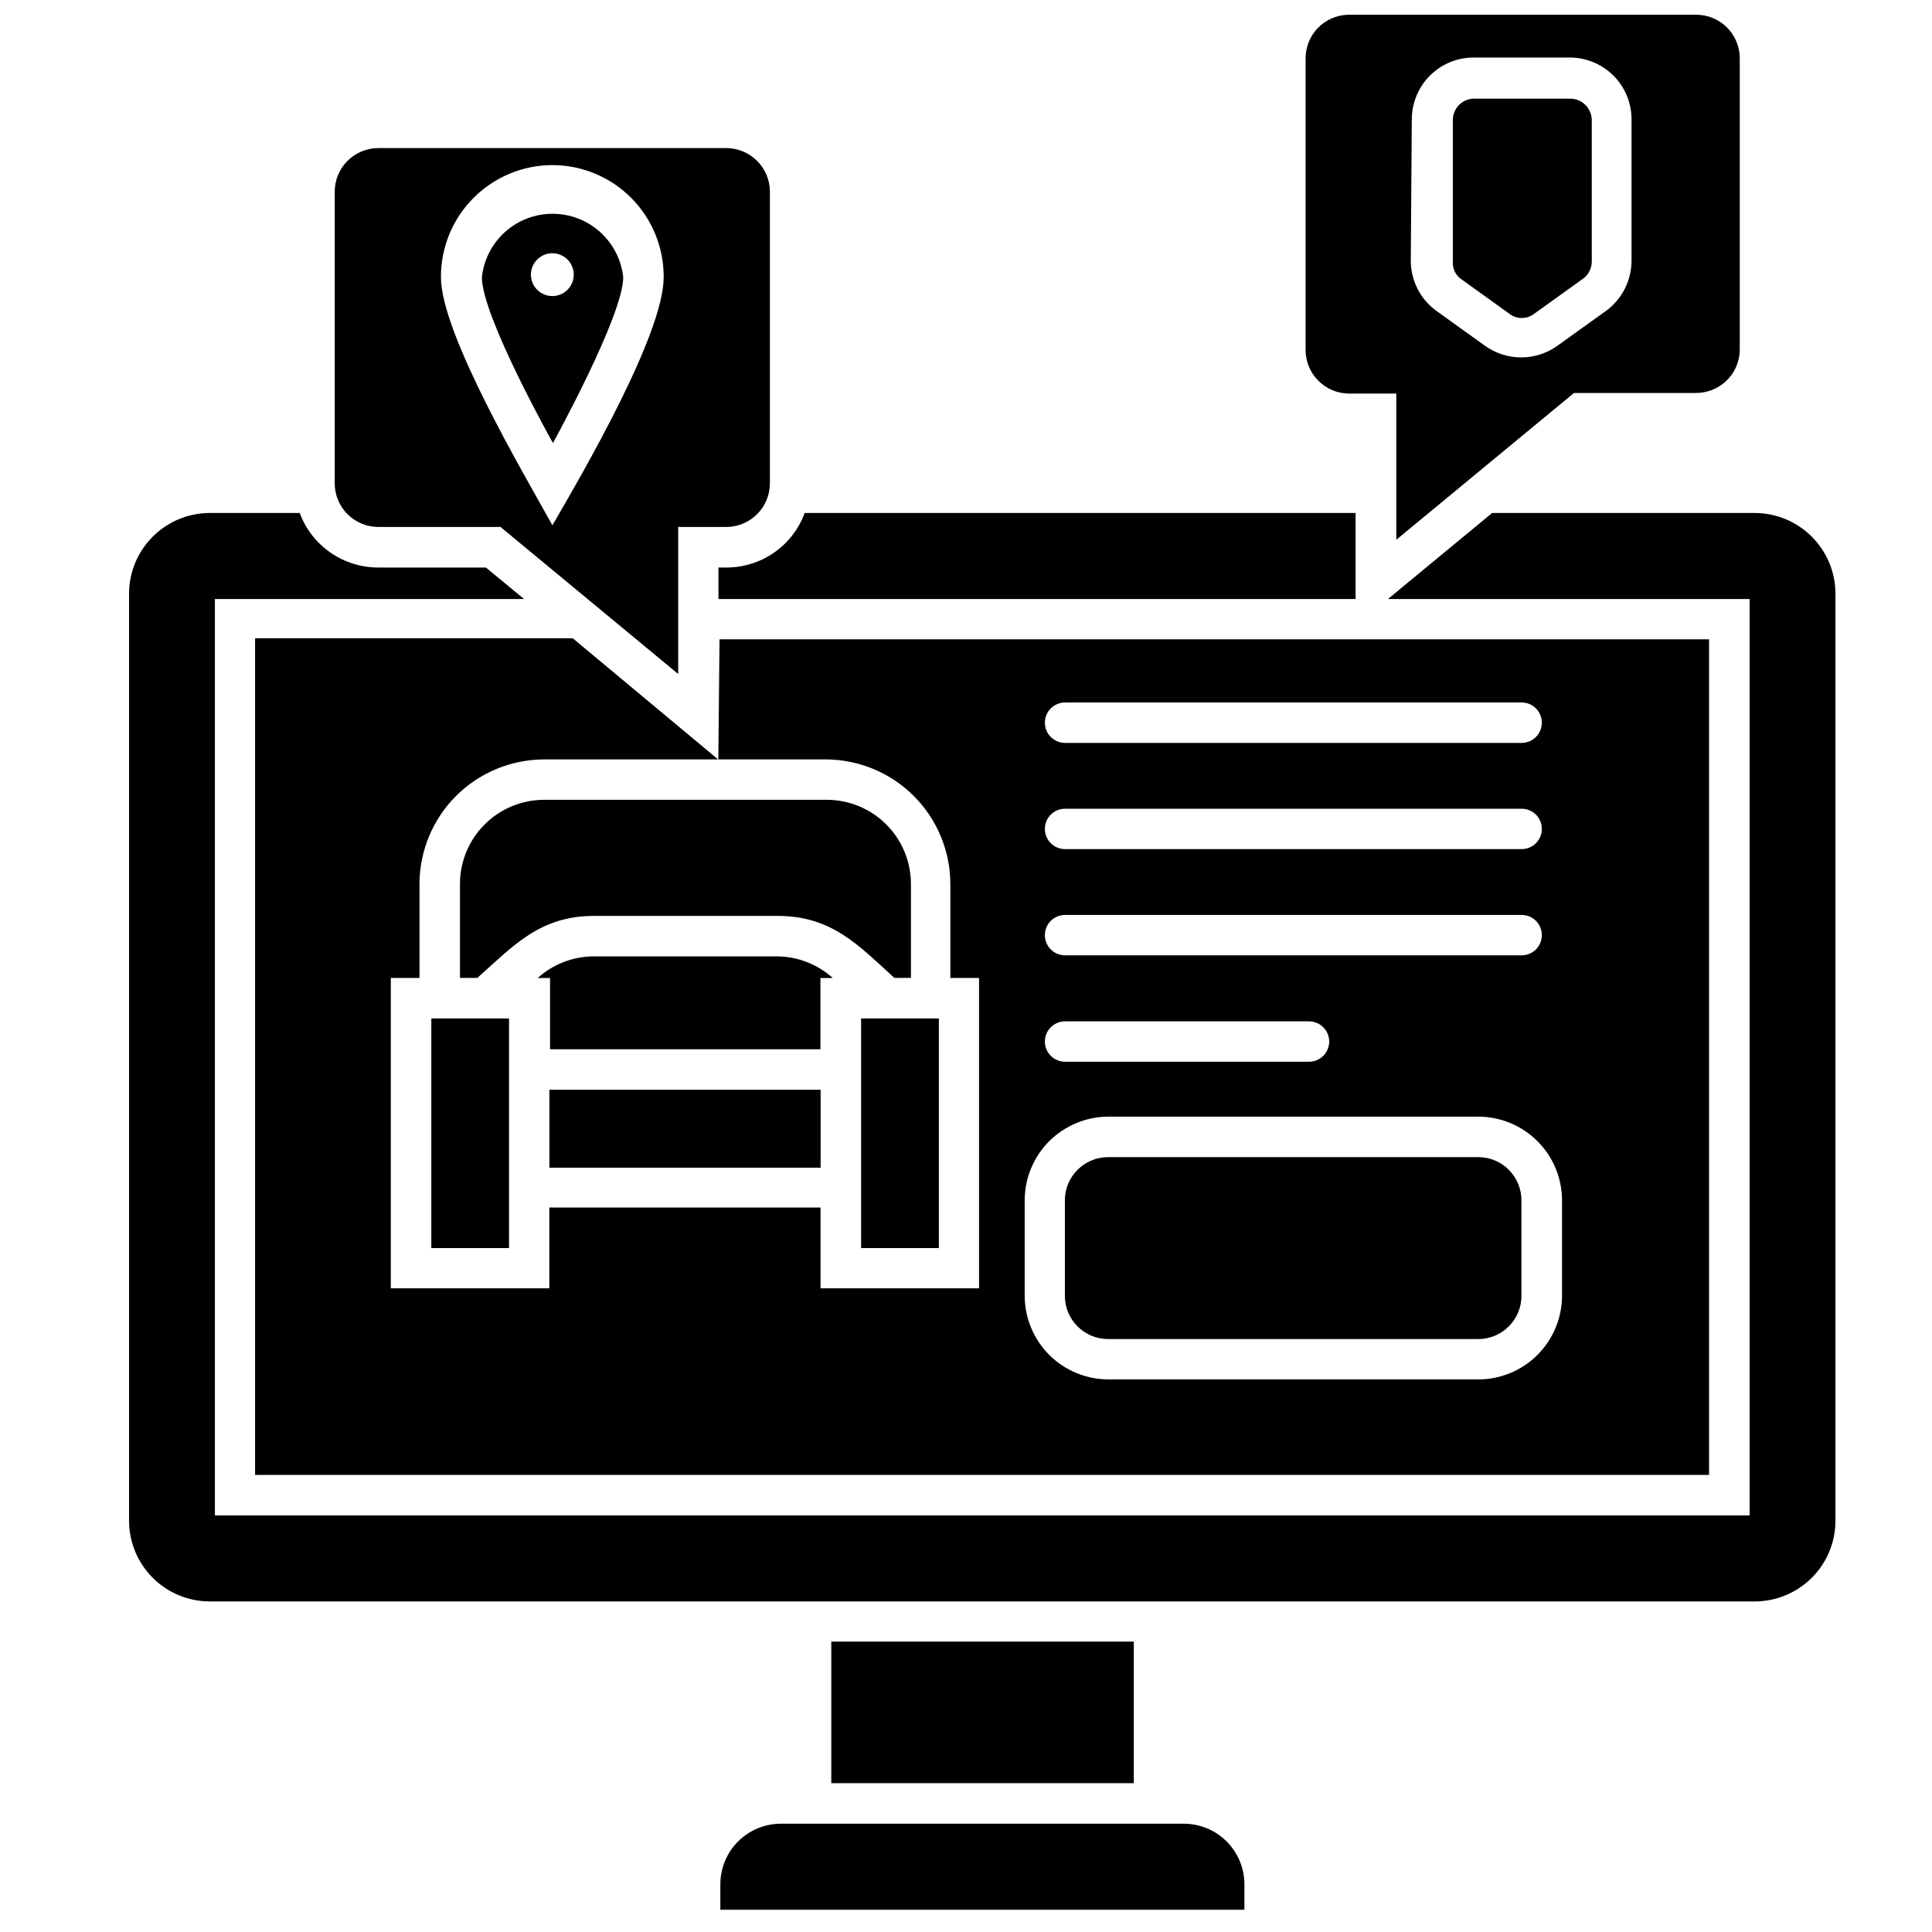 <svg width="40" height="40" viewBox="0 0 40 40" fill="none" xmlns="http://www.w3.org/2000/svg">
<path d="M36.329 10.621H30.893L28.736 12.402H36.224V31.375H4.449V12.402H10.85L10.06 11.75H7.831C7.477 11.75 7.132 11.642 6.841 11.44C6.55 11.239 6.328 10.953 6.205 10.621H4.344C3.901 10.621 3.475 10.797 3.162 11.111C2.848 11.425 2.672 11.85 2.672 12.293V31.484C2.672 31.928 2.848 32.353 3.162 32.667C3.475 32.98 3.901 33.156 4.344 33.156H36.329C36.772 33.156 37.197 32.98 37.511 32.667C37.825 32.353 38.001 31.928 38.001 31.484V12.293C38.001 11.85 37.825 11.425 37.511 11.111C37.197 10.797 36.772 10.621 36.329 10.621Z" fill="black"/>
<path d="M14.875 11.75V12.402H28.066V10.621H16.66C16.538 10.953 16.316 11.24 16.025 11.442C15.734 11.644 15.388 11.751 15.034 11.75H14.875Z" fill="black"/>
<path d="M14.872 15.723H17.097C17.78 15.725 18.436 15.997 18.919 16.48C19.403 16.964 19.675 17.619 19.676 18.303V20.247H20.27V26.673H16.988V25.001H11.373V26.673H8.091V20.247H8.685V18.303C8.686 17.619 8.958 16.964 9.441 16.48C9.925 15.997 10.58 15.725 11.264 15.723H14.868L11.858 13.215H5.281V30.537H35.384V13.236H14.897L14.872 15.723ZM22.051 14.544H31.504C31.615 14.544 31.721 14.588 31.8 14.667C31.878 14.745 31.922 14.852 31.922 14.963C31.922 15.073 31.878 15.18 31.8 15.258C31.721 15.336 31.615 15.381 31.504 15.381H22.051C21.94 15.381 21.834 15.336 21.755 15.258C21.677 15.18 21.633 15.073 21.633 14.963C21.633 14.852 21.677 14.745 21.755 14.667C21.834 14.588 21.94 14.544 22.051 14.544ZM22.051 16.744H31.504C31.615 16.744 31.721 16.788 31.8 16.866C31.878 16.944 31.922 17.051 31.922 17.162C31.922 17.273 31.878 17.379 31.8 17.457C31.721 17.536 31.615 17.58 31.504 17.58H22.051C21.94 17.58 21.834 17.536 21.755 17.457C21.677 17.379 21.633 17.273 21.633 17.162C21.633 17.051 21.677 16.944 21.755 16.866C21.834 16.788 21.94 16.744 22.051 16.744ZM22.051 18.943H31.504C31.615 18.943 31.721 18.987 31.8 19.065C31.878 19.144 31.922 19.25 31.922 19.361C31.922 19.472 31.878 19.578 31.8 19.657C31.721 19.735 31.615 19.779 31.504 19.779H22.051C21.94 19.779 21.834 19.735 21.755 19.657C21.677 19.578 21.633 19.472 21.633 19.361C21.633 19.25 21.677 19.144 21.755 19.065C21.834 18.987 21.94 18.943 22.051 18.943ZM22.051 21.146H27.102C27.212 21.146 27.319 21.19 27.397 21.269C27.476 21.347 27.52 21.453 27.52 21.564C27.52 21.675 27.476 21.781 27.397 21.86C27.319 21.938 27.212 21.982 27.102 21.982H22.051C21.94 21.982 21.834 21.938 21.755 21.86C21.677 21.781 21.633 21.675 21.633 21.564C21.633 21.453 21.677 21.347 21.755 21.269C21.834 21.19 21.94 21.146 22.051 21.146ZM21.215 24.85C21.216 24.391 21.399 23.951 21.724 23.626C22.05 23.302 22.491 23.119 22.95 23.119H30.61C31.068 23.121 31.508 23.303 31.832 23.628C32.157 23.952 32.339 24.392 32.34 24.85V26.824C32.34 27.283 32.158 27.724 31.834 28.049C31.509 28.375 31.069 28.558 30.61 28.559H22.95C22.722 28.559 22.497 28.514 22.286 28.427C22.076 28.34 21.884 28.212 21.723 28.051C21.562 27.89 21.434 27.698 21.347 27.488C21.26 27.277 21.215 27.052 21.215 26.824V24.85Z" fill="black"/>
<path d="M9.523 18.302V20.246H9.883C10.627 19.586 11.171 18.963 12.3 18.963H16.1C17.225 18.963 17.773 19.573 18.517 20.246H18.86V18.302C18.86 17.84 18.676 17.396 18.349 17.069C18.022 16.742 17.578 16.559 17.116 16.559H11.267C10.805 16.559 10.361 16.742 10.034 17.069C9.707 17.396 9.523 17.84 9.523 18.302Z" fill="black"/>
<path d="M12.278 19.801C11.855 19.805 11.447 19.965 11.133 20.248H11.388V21.724H16.986V20.248H17.241C16.922 19.961 16.508 19.801 16.079 19.801H12.278Z" fill="black"/>
<path d="M10.539 21.086H8.93V25.84H10.539V21.086Z" fill="black"/>
<path d="M19.438 21.086H17.828V25.84H19.438V21.086Z" fill="black"/>
<path d="M16.99 22.562H11.375V24.176H16.99V22.562Z" fill="black"/>
<path d="M30.605 23.957H22.942C22.448 23.957 22.047 24.358 22.047 24.852V26.829C22.047 27.323 22.448 27.724 22.942 27.724H30.605C31.099 27.724 31.5 27.323 31.5 26.829V24.852C31.5 24.358 31.099 23.957 30.605 23.957Z" fill="black"/>
<path d="M23.474 33.988H17.211V36.919H23.474V33.988Z" fill="black"/>
<path d="M24.509 37.758H16.168C15.836 37.758 15.517 37.89 15.281 38.125C15.046 38.36 14.914 38.679 14.914 39.012V39.539H25.764V39.012C25.764 38.679 25.631 38.36 25.396 38.125C25.161 37.89 24.842 37.758 24.509 37.758Z" fill="black"/>
<path d="M7.833 10.91H10.362L14.041 13.954V10.91H15.037C15.276 10.91 15.506 10.815 15.675 10.645C15.845 10.476 15.94 10.246 15.94 10.007V3.969C15.94 3.73 15.845 3.5 15.675 3.331C15.506 3.162 15.276 3.066 15.037 3.066H7.833C7.593 3.066 7.364 3.162 7.194 3.331C7.025 3.5 6.93 3.73 6.93 3.969V10.007C6.93 10.246 7.025 10.476 7.194 10.645C7.364 10.815 7.593 10.91 7.833 10.91ZM11.437 3.418C11.741 3.418 12.041 3.479 12.322 3.596C12.602 3.713 12.856 3.884 13.07 4.099C13.284 4.315 13.454 4.571 13.569 4.852C13.684 5.133 13.742 5.434 13.741 5.738C13.741 6.917 12.068 9.789 11.437 10.876C10.847 9.81 9.129 6.909 9.129 5.738C9.128 5.434 9.187 5.133 9.302 4.852C9.418 4.57 9.587 4.315 9.802 4.099C10.016 3.884 10.271 3.713 10.551 3.596C10.832 3.479 11.133 3.418 11.437 3.418Z" fill="black"/>
<path d="M27.913 8.148H28.909V11.175L32.588 8.136H35.096C35.216 8.138 35.334 8.117 35.445 8.074C35.557 8.031 35.658 7.966 35.744 7.883C35.83 7.8 35.899 7.701 35.946 7.592C35.993 7.482 36.019 7.364 36.02 7.245V1.208C36.02 0.968 35.925 0.739 35.756 0.569C35.586 0.4 35.357 0.305 35.117 0.305H27.913C27.678 0.31 27.453 0.408 27.288 0.576C27.123 0.745 27.031 0.972 27.031 1.208V7.245C27.031 7.481 27.123 7.708 27.288 7.876C27.453 8.045 27.678 8.143 27.913 8.148ZM29.23 2.47C29.23 2.135 29.362 1.814 29.596 1.575C29.831 1.335 30.15 1.198 30.485 1.191H32.5C32.839 1.191 33.165 1.326 33.405 1.566C33.645 1.806 33.779 2.131 33.779 2.47V5.397C33.779 5.6 33.73 5.8 33.638 5.981C33.546 6.162 33.412 6.319 33.248 6.438L32.241 7.161C32.023 7.316 31.762 7.4 31.494 7.4C31.227 7.4 30.966 7.316 30.748 7.161L29.741 6.438C29.576 6.319 29.442 6.163 29.35 5.982C29.257 5.801 29.209 5.6 29.209 5.397L29.23 2.47Z" fill="black"/>
<path d="M30.242 5.772L31.25 6.496C31.323 6.553 31.414 6.584 31.507 6.584C31.6 6.584 31.691 6.553 31.764 6.496L32.772 5.772C32.829 5.732 32.875 5.678 32.907 5.615C32.939 5.552 32.956 5.483 32.956 5.413V2.486C32.954 2.369 32.907 2.257 32.825 2.174C32.742 2.091 32.63 2.044 32.512 2.043H30.497C30.384 2.049 30.278 2.099 30.2 2.181C30.122 2.264 30.079 2.373 30.079 2.486V5.413C30.075 5.482 30.087 5.55 30.115 5.613C30.144 5.676 30.187 5.731 30.242 5.772Z" fill="black"/>
<path d="M12.903 5.741C12.865 5.38 12.694 5.046 12.424 4.803C12.153 4.56 11.803 4.426 11.44 4.426C11.077 4.426 10.726 4.56 10.456 4.803C10.186 5.046 10.015 5.38 9.977 5.741C9.977 6.552 11.448 9.173 11.448 9.173C11.448 9.173 12.903 6.535 12.903 5.741ZM10.992 5.686C10.992 5.569 11.039 5.456 11.122 5.373C11.206 5.29 11.318 5.243 11.436 5.243C11.553 5.243 11.666 5.29 11.749 5.373C11.832 5.456 11.879 5.569 11.879 5.686C11.879 5.804 11.832 5.917 11.749 6C11.666 6.083 11.553 6.13 11.436 6.13C11.318 6.13 11.206 6.083 11.122 6C11.039 5.917 10.992 5.804 10.992 5.686Z" fill="black"/>
</svg>
